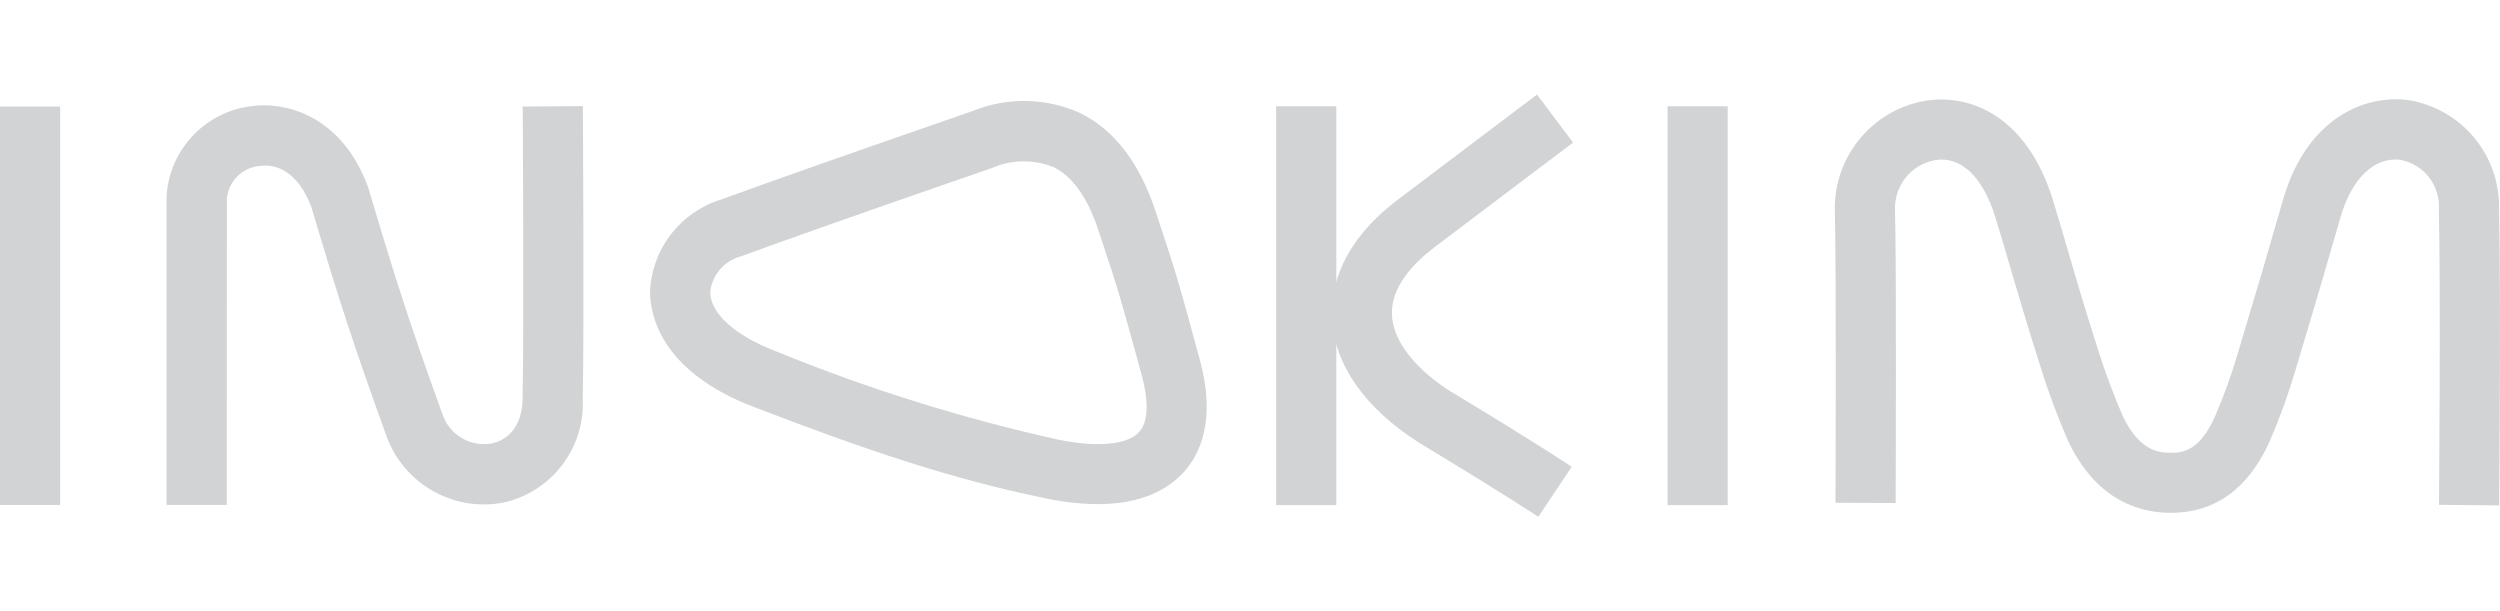 <?xml version="1.0" encoding="utf-8"?>
<!-- Generator: Adobe Illustrator 24.2.1, SVG Export Plug-In . SVG Version: 6.00 Build 0)  -->
<svg version="1.1" id="Layer_1" xmlns="http://www.w3.org/2000/svg" xmlns:xlink="http://www.w3.org/1999/xlink" x="0px" y="0px"
	 viewBox="0 0 1816 444" style="enable-background:new 0 0 1816 444;" xml:space="preserve">
<style type="text/css">
	.st0{fill:#D1D3D4;}
</style>
<g id="Group_2" transform="translate(-739.409 -484.744)">
	<g id="Group_1" transform="translate(739.409 484.744)">
		<path id="Path_1" class="st0" d="M43.7,366.8H0V77.4h43.7"/>
		<path id="Path_2" class="st0" d="M164.7,366.8H121V142.4c2.1-33.3,27.3-60.5,60.3-65.1c28.3-4.3,67.7,8.5,86.1,58.7l0.4,1.3
			c20.7,69.6,30.2,98.8,53.5,163.3c4.9,15,20,24.2,35.5,21.6c14.3-2.9,22.8-15.2,22.8-32.9c1.1-52.2,0.1-210.3,0.1-211.9l43.7-0.3
			c0,6.5,1,160.4-0.1,212.7c1.7,35.8-22.7,67.6-57.7,75.3c-36.1,6.9-72-13.4-84.7-47.9l-0.4-1.1c-23.7-65.7-33.4-95.2-54.3-165.6
			c-8-21.5-21.9-32.4-38.2-29.9c-12.3,1.4-22,11.3-23.2,23.6L164.7,366.8z"/>
		<rect id="Rectangle_1" x="927" y="77.2" class="st0" width="43.7" height="289.7"/>
		<rect id="Rectangle_2" x="1211.3" y="77.2" class="st0" width="43.7" height="289.7"/>
		<path id="Path_3" class="st0" d="M1117.4,375.4c-0.2-0.2-24.1-16-87.8-54.6c-39-25.1-60.9-57.1-62.1-90.5
			c-0.8-21.7,6.8-54.1,47.8-85.2c61.4-46.5,101.2-76.4,101.2-76.4l26.2,34.9c0,0-39.8,29.8-101.1,76.3
			c-14.3,10.9-31.3,28.2-30.5,48.7c0.7,18.4,15.9,38.5,41.6,55.1c64.4,38.9,88.1,54.7,89,55.4L1117.4,375.4z"/>
		<path id="Path_4" class="st0" d="M797.2,366.2c-12.3-0.1-24.6-1.5-36.6-4c-69.6-14.1-133.1-35.9-213.1-66.6
			c-68.4-26.2-75.4-67.7-75.3-84.3c1.5-30.7,22.1-57.2,51.4-66.3c38.1-13.9,99.5-35.5,182.5-64.2c25.3-10.4,53.8-9.9,78.7,1.4
			c24.6,12.2,42.9,36,54.4,70.8l3.2,9.6c11,33.2,13.3,40.2,29.2,98.9c12,44.1-0.1,69.1-12.4,82.2C848.6,354.9,830,366.3,797.2,366.2
			 M538.5,186.1c-12.1,3.1-21.1,13.3-22.6,25.7c-0.1,15.6,17.5,31.7,47.3,43.2c66.7,27.3,135.7,48.9,206.1,64.5
			c27.8,5.6,49.5,3.6,58-5.5c9-9.6,5.2-29.7,2.2-40.9c-15.7-57.7-17.9-64.4-28.6-96.7l-3.2-9.7c-5.3-16-15.2-36.9-32.3-45.3
			c-14.5-5.8-30.7-5.6-45,0.7C637.6,150.7,576.4,172.2,538.5,186.1"/>
		<path id="Path_5" class="st0" d="M1576.7,372.5c-22.5,0-53.6-8.9-74-51.3l-0.3-0.6c-7.5-17.2-14.1-34.7-19.7-52.6
			c-11-34.7-16.3-53-21.5-70.6c-3.4-11.8-6.8-23.3-11.7-39.4c-9.1-29.6-25.1-44.8-43.9-41.7c-16.8,3.1-29,17.7-29.1,34.7
			c1.2,42.2,0.5,207.4,0.5,214.4l-43.7-0.2c0-1.7,0.7-171.4-0.5-213c-0.4-38.9,27.4-72.3,65.6-79c32.4-5.3,73.9,10.8,92.8,72
			c5,16.4,8.4,28.1,11.9,40.1c5.1,17.4,10.3,35.5,21.2,69.6c5.1,16.2,11.1,32.2,17.9,47.8c11.3,23.1,23.7,26.2,34.5,26.2
			c9.8,0,21.2-2,32.2-26.2c6.7-15.5,12.4-31.4,17.1-47.6c8.3-28,10.9-36.5,12.8-42.9c2.8-9.2,4.2-13.8,19.5-66.8
			c17.3-60.1,59.9-76.8,91-72.7c38.4,6.1,66.5,39.4,66,78.3c1.4,62.1,0.1,214.6,0.1,216.1l-43.7-0.4c0-1.5,1.3-153.3-0.1-214.7
			c1.1-17.3-10.9-32.7-28-35.9c-18.7-2.4-35.3,13.5-43.4,41.5c-15.4,53.4-16.9,58.1-19.7,67.6c-1.9,6.3-4.5,14.8-12.7,42.4
			c-5.3,18.1-11.7,35.8-19.1,53C1633,355.2,1608.9,372.6,1576.7,372.5"/>
	</g>
</g>
</svg>
